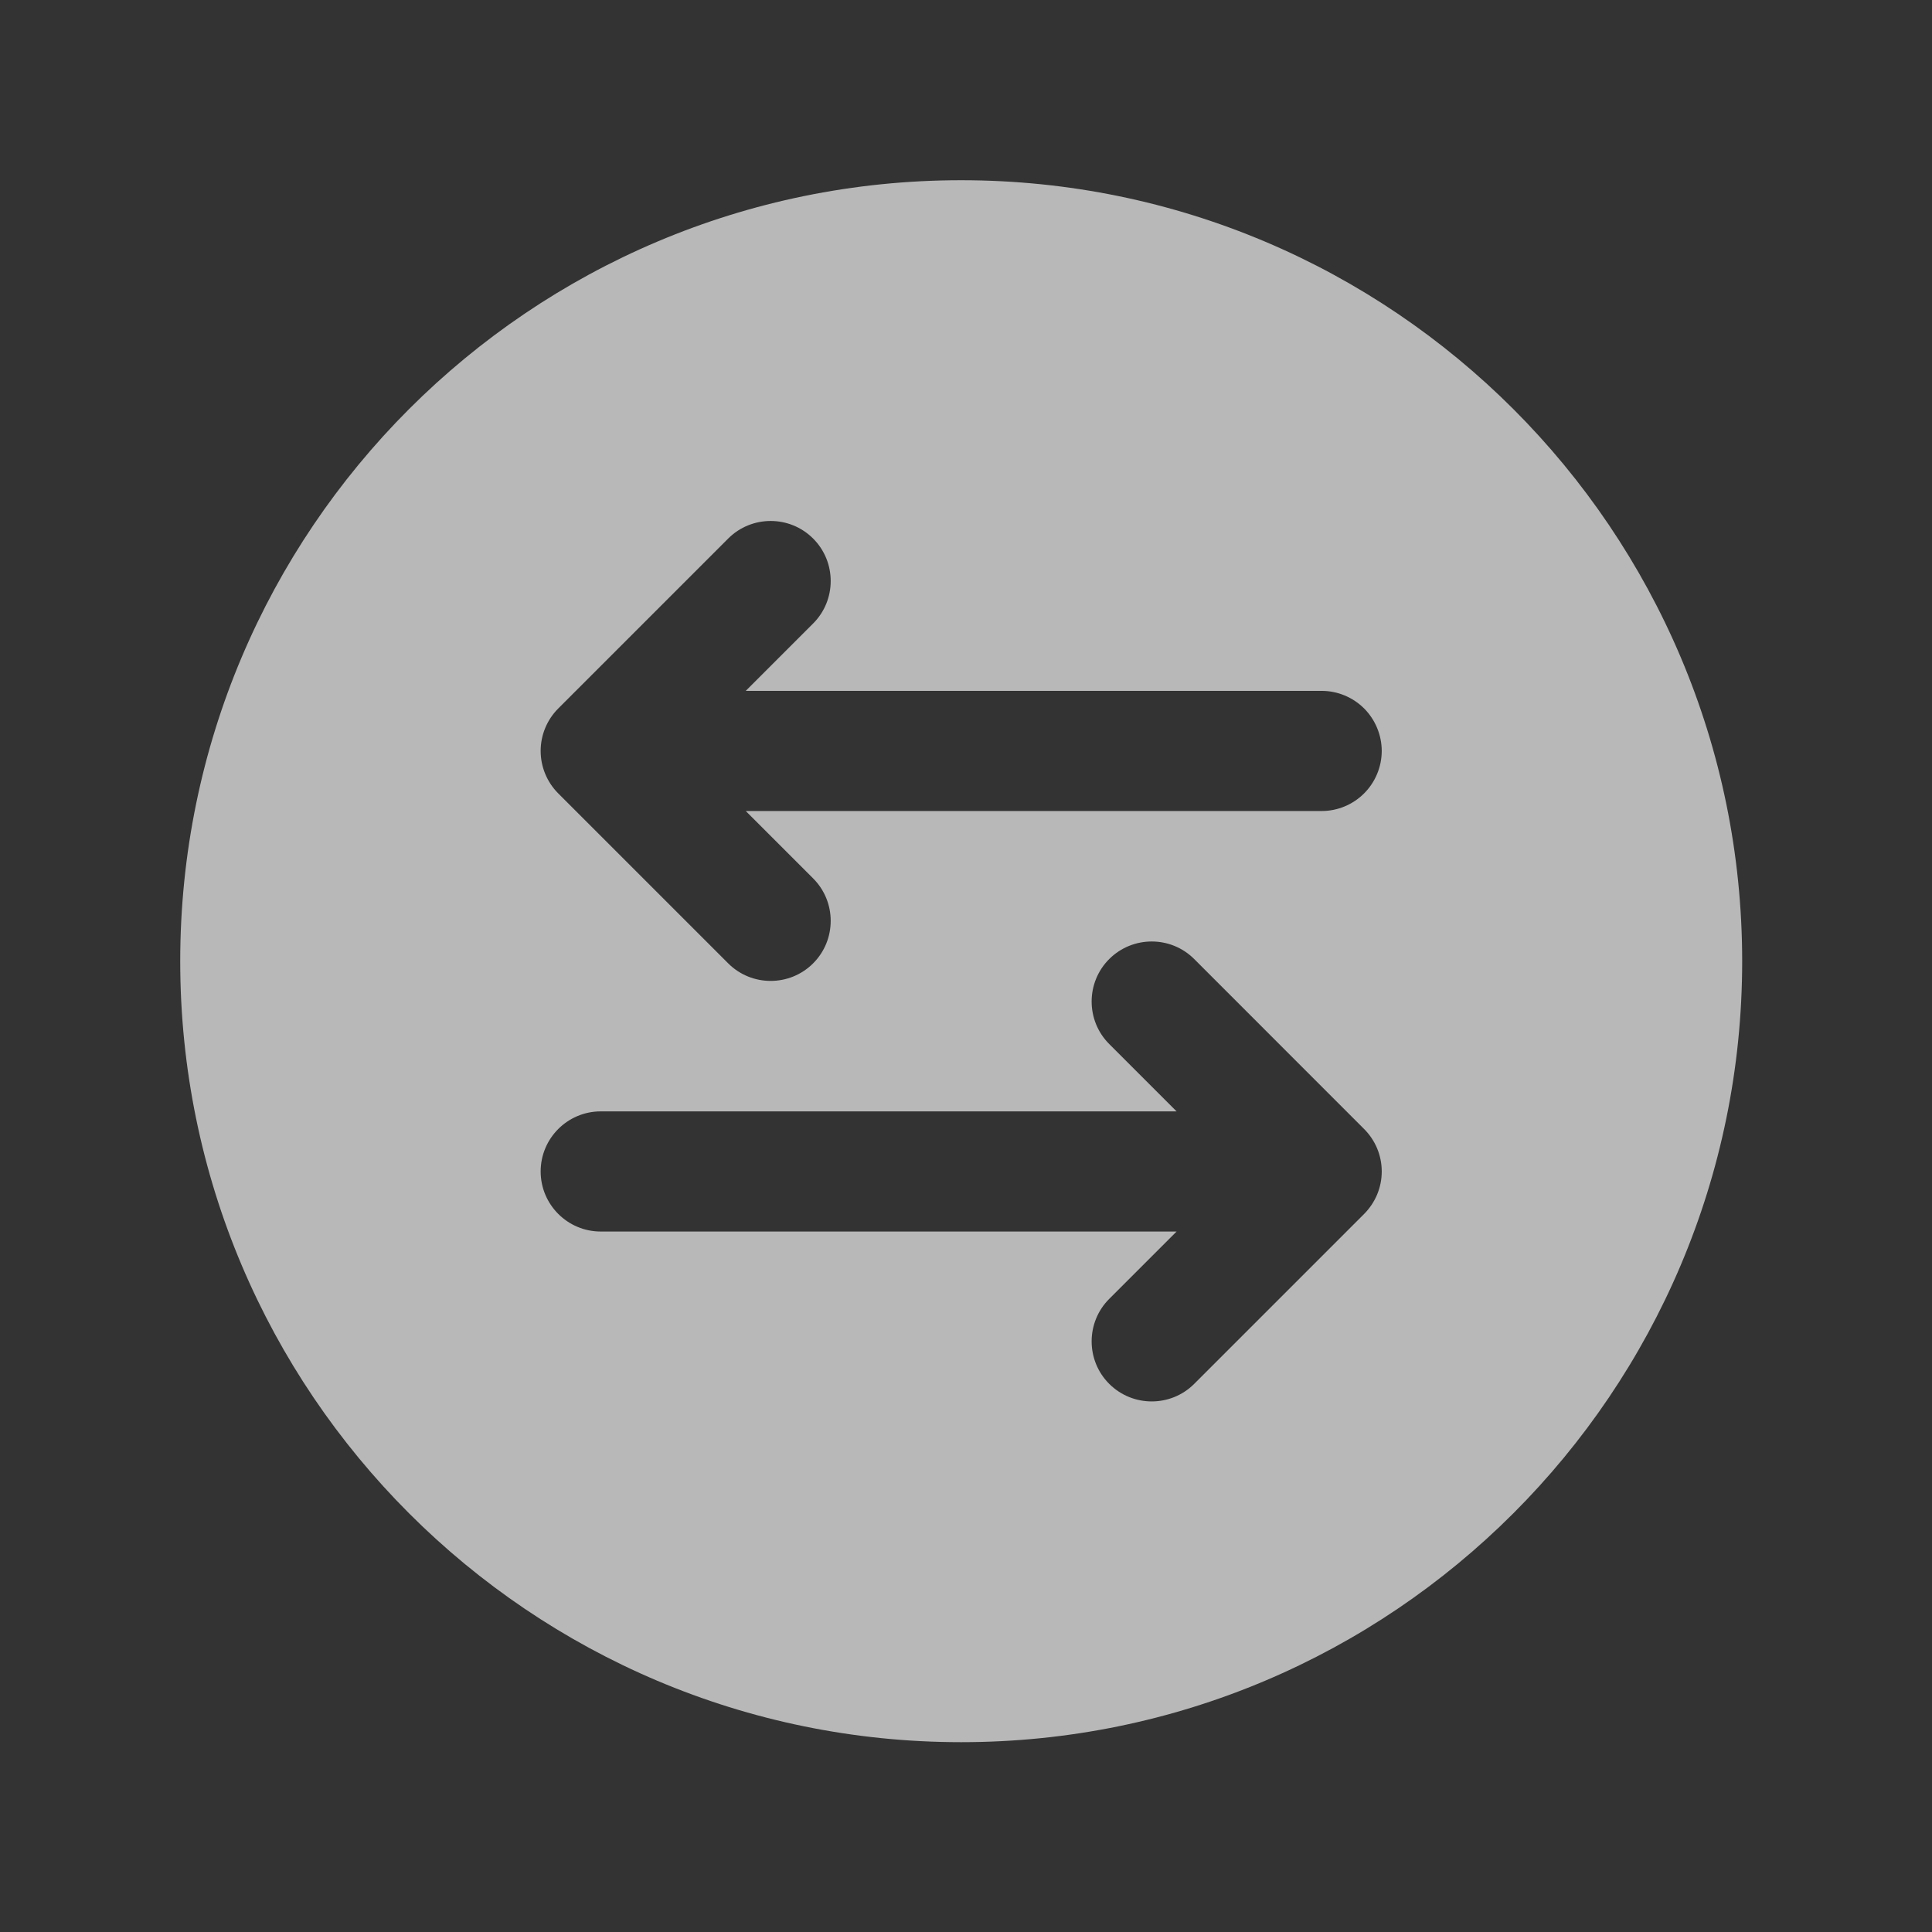 <?xml version="1.0" encoding="UTF-8"?> <svg xmlns="http://www.w3.org/2000/svg" width="32" height="32" viewBox="0 0 32 32" fill="none"><rect x="0" y="0" width="32" height="32" fill="#333333" stroke="none"/><path fill-rule="evenodd" clip-rule="evenodd" d="M15.92 2.985C8.781 2.985 2.985 8.781 2.985 15.921C2.985 23.06 8.781 28.856 15.92 28.856C23.06 28.856 28.856 23.06 28.856 15.921C28.856 8.781 23.06 2.985 15.92 2.985ZM19.488 20.398L18.372 21.514C17.984 21.902 17.984 22.533 18.372 22.921C18.761 23.309 19.392 23.309 19.78 22.921L22.594 20.107C22.686 20.014 22.76 19.904 22.81 19.784C22.86 19.663 22.886 19.534 22.886 19.403C22.886 19.272 22.86 19.143 22.81 19.022C22.76 18.902 22.686 18.792 22.594 18.7L19.78 15.885C19.392 15.497 18.761 15.497 18.372 15.885C17.984 16.273 17.984 16.904 18.372 17.292L19.488 18.408H9.95C9.401 18.408 8.955 18.854 8.955 19.403C8.955 19.952 9.401 20.398 9.95 20.398H19.488ZM12.352 11.443L13.468 10.327C13.856 9.939 13.856 9.308 13.468 8.92C13.08 8.532 12.449 8.532 12.061 8.92L9.247 11.734C9.06 11.921 8.955 12.174 8.955 12.438C8.955 12.702 9.06 12.955 9.247 13.142L12.061 15.956C12.449 16.344 13.08 16.344 13.468 15.956C13.856 15.568 13.856 14.937 13.468 14.549L12.352 13.433H21.891C22.154 13.433 22.407 13.328 22.594 13.141C22.78 12.955 22.885 12.702 22.886 12.438C22.885 12.174 22.78 11.921 22.594 11.734C22.407 11.548 22.154 11.443 21.891 11.443H12.352Z" fill="white" fill-opacity="0.65"></path></svg> 
